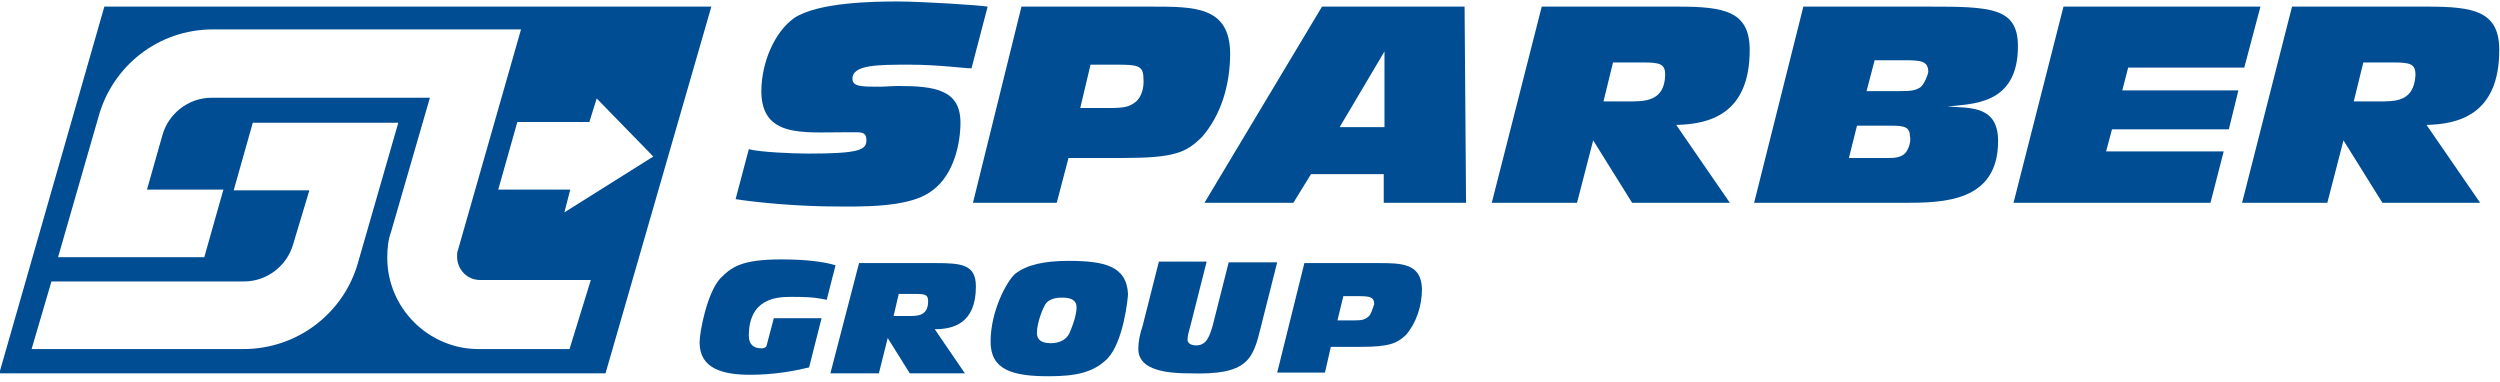 <?xml version="1.0" encoding="utf-8"?>
<!-- Generator: Adobe Illustrator 26.2.1, SVG Export Plug-In . SVG Version: 6.00 Build 0)  -->
<svg version="1.1" id="Capa_1" xmlns="http://www.w3.org/2000/svg" xmlns:xlink="http://www.w3.org/1999/xlink" x="0px" y="0px"
	 viewBox="0 0 340.2 52" style="enable-background:new 0 0 340.2 52;" xml:space="preserve">
<style type="text/css">
	.st0{fill:#004D93;}
</style>
<g>
	<g>
		<path class="st0" d="M76.8,28.9l0.8-3.1h-9.8l2.6-9.2h9.8l1-3.2l7.7,7.9L76.8,28.9z M77.5,47.5H65.1c-6.8,0-12.4-5.6-12.4-12.4
			c0-1.2,0.1-2.4,0.5-3.5l5.3-18.3H28.8c-3.2,0-5.9,2.2-6.7,5.1L20,25.8h10.4L27.8,35H7.9l5.5-19.1C15.3,9,21.5,4,29,4h41.9
			l-8.6,30.1c-0.1,0.2-0.1,0.6-0.1,0.8c0,1.8,1.4,3.2,3.1,3.2h15.1L77.5,47.5z M33.1,47.5H4.3L7,38.3h26.2c3.2,0,5.9-2.2,6.7-5.1
			l2.2-7.3H31.8l2.6-9.2h19.8l-5.5,19.1C46.8,42.5,40.6,47.5,33.1,47.5 M14.2,0.9L-0.1,50.8h82.5L96.8,0.9H14.2z"/>
		<path class="st0" d="M126.9,25.9c3-2.2,3.8-6.6,3.8-9.2c0-4.5-3.5-5-8.5-5c-0.7,0-1.9,0.1-2.4,0.1c-2.6,0-3.8,0-3.8-1.1
			c0-1.9,3.5-1.9,7.8-1.9c3.8,0,7.5,0.5,8.4,0.5l2.2-8.4c-1.1-0.2-9-0.7-12.3-0.7c-3.2,0-10.9,0.1-14.1,2.3c-2.6,1.9-4.4,6-4.4,10
			c0.1,6.2,5.6,5.5,11.2,5.5c0.6,0,1.3,0,1.9,0c1,0,1.2,0.4,1.2,1.1c0,1.3-1,1.8-7.9,1.8c-2.2,0-6.6-0.2-8.1-0.6l-1.8,6.8
			c3.2,0.5,8.7,1,13.9,1C120.4,28.2,124.6,27.7,126.9,25.9"/>
		<path class="st0" d="M154.5,13.9c-0.8,0.6-1.4,0.8-3.6,0.8H147l1.4-5.9h3.5c2.9,0,3.7,0.1,3.7,1.9
			C155.7,11.8,155.4,13.2,154.5,13.9 M156.7,0.9H139l-6.6,26.7h11.4l1.6-6.1h7.3c7.1,0,8.7-0.7,10.9-2.9c2.5-2.9,3.8-6.9,3.8-11.4
			C167.3,0.9,162.6,0.9,156.7,0.9"/>
	</g>
	<path class="st0" d="M182.3,17.3L188.4,7v10.3H182.3z M199.5,27.6l-0.2-26.7h-19.4l-16,26.7H176l2.4-3.9h9.9v3.9H199.5z"/>
	<g>
		<path class="st0" d="M221.5,13.8h-3.3l1.3-5.3h4.1c2.3,0,3,0.2,3,1.7C226.5,13.9,223.7,13.8,221.5,13.8 M238.1,6.8
			c0-5.3-3.5-5.9-9.8-5.9h-18.5L203,27.6h11.6l2.2-8.5l5.3,8.5h13.3L228.1,17C232.4,16.9,238.1,15.7,238.1,6.8"/>
		<path class="st0" d="M261.3,11.9c-0.7,0.4-1.1,0.5-2.9,0.5H254l1.1-4.2h4.1c2.2,0,3.2,0.1,3.2,1.6
			C262.3,10.3,261.9,11.4,261.3,11.9 M259.3,20.8c-0.6,0.7-1.7,0.7-2.4,0.7h-5.3l1.1-4.4h3.9c2,0,3.3-0.1,3.3,1.4
			C260.1,19.3,259.7,20.3,259.3,20.8 M274.6,6.3c0-5.3-3.7-5.4-12.2-5.4h-17l-6.7,26.7h20.4c5.3,0,12.8-0.1,12.8-8.4
			c0-4.8-3.7-4.5-6.9-4.7C268.2,14.1,274.6,14.4,274.6,6.3"/>
	</g>
	<polygon class="st0" points="300.8,27.6 302.6,20.6 286.6,20.6 287.4,17.6 303.3,17.6 304.6,12.3 288.8,12.3 289.6,9.2 305.4,9.2 
		307.6,0.9 280.8,0.9 274,27.6 	"/>
	<g>
		<path class="st0" d="M323.6,13.8h-3.3l1.3-5.3h4.1c2.3,0,3,0.2,3,1.7C328.5,13.9,325.9,13.8,323.6,13.8 M340.1,6.8
			c0-5.3-3.5-5.9-9.8-5.9h-18.4l-6.8,26.7h11.6l2.2-8.5l5.3,8.5h13.3L330.2,17C334.4,16.9,340.1,15.7,340.1,6.8"/>
		<path class="st0" d="M103.6,47.4c-1.1,0-1.7-0.6-1.7-1.7c0-5.1,3.8-5.3,5.7-5.3s3,0,4.9,0.4l1.2-4.7c-1.3-0.4-3.6-0.8-7.4-0.8
			c-5.5,0-6.8,1.1-8.3,2.6c-1.8,2-2.8,7.3-2.8,8.7c0,3.6,3.2,4.4,6.9,4.4c3.2,0,5.9-0.5,8-1l1.7-6.7h-6.5l-1,3.8
			C104.1,47.4,103.8,47.4,103.6,47.4"/>
		<path class="st0" d="M123.5,43h-1.9l0.7-3h2.3c1.3,0,1.7,0.1,1.7,1C126.3,43.1,124.7,43,123.5,43 M132.8,39c0-3-1.9-3.2-5.5-3.2
			h-10.4l-3.9,15h6.6l1.2-4.8l3,4.8h7.5l-4.1-6C129.6,44.8,132.8,44.1,132.8,39"/>
		<path class="st0" d="M145.5,45.4c-0.4,0.8-1.3,1.3-2.5,1.3s-1.9-0.4-1.9-1.4c0-1.3,0.8-3.5,1.3-4.1c0.6-0.6,1.4-0.7,2.2-0.7
			c1.2,0,1.9,0.4,1.9,1.3C146.5,42.4,146.3,43.6,145.5,45.4 M145.4,35.5c-3.2,0-5.7,0.5-7.3,1.8c-1.1,1-3.3,5-3.3,9.2
			c0,3.8,2.9,4.7,7.9,4.7c3.7,0,6.1-0.5,8-2.4c2.2-2.3,2.8-8.3,2.8-8.8C153.3,36.2,150.3,35.5,145.4,35.5"/>
		<path class="st0" d="M171.6,44.4l2.2-8.7h-6.6l-2.2,8.7c-0.4,1.3-0.8,2.6-2.2,2.6c-0.6,0-1.2-0.2-1.2-0.8c0-0.5,0.2-1.2,0.4-1.9
			l2.2-8.7h-6.5l-2.2,8.7c-0.4,1.2-0.6,2.2-0.6,3.2c0,2.5,2.9,3.3,6.8,3.3C169.9,51.1,170.5,48.9,171.6,44.4"/>
		<path class="st0" d="M186.2,43.1c-0.5,0.4-0.8,0.5-2,0.5H182l0.8-3.3h2c1.6,0,2.2,0.1,2.2,1.1C186.8,41.9,186.6,42.8,186.2,43.1
			 M187.4,35.8h-9.9l-3.7,14.9h6.5l0.8-3.5h4.1c3.9,0,4.9-0.5,6.1-1.6c1.4-1.6,2.2-3.9,2.2-6.3C193.4,35.8,190.7,35.8,187.4,35.8"/>
	</g>
</g>
</svg>
